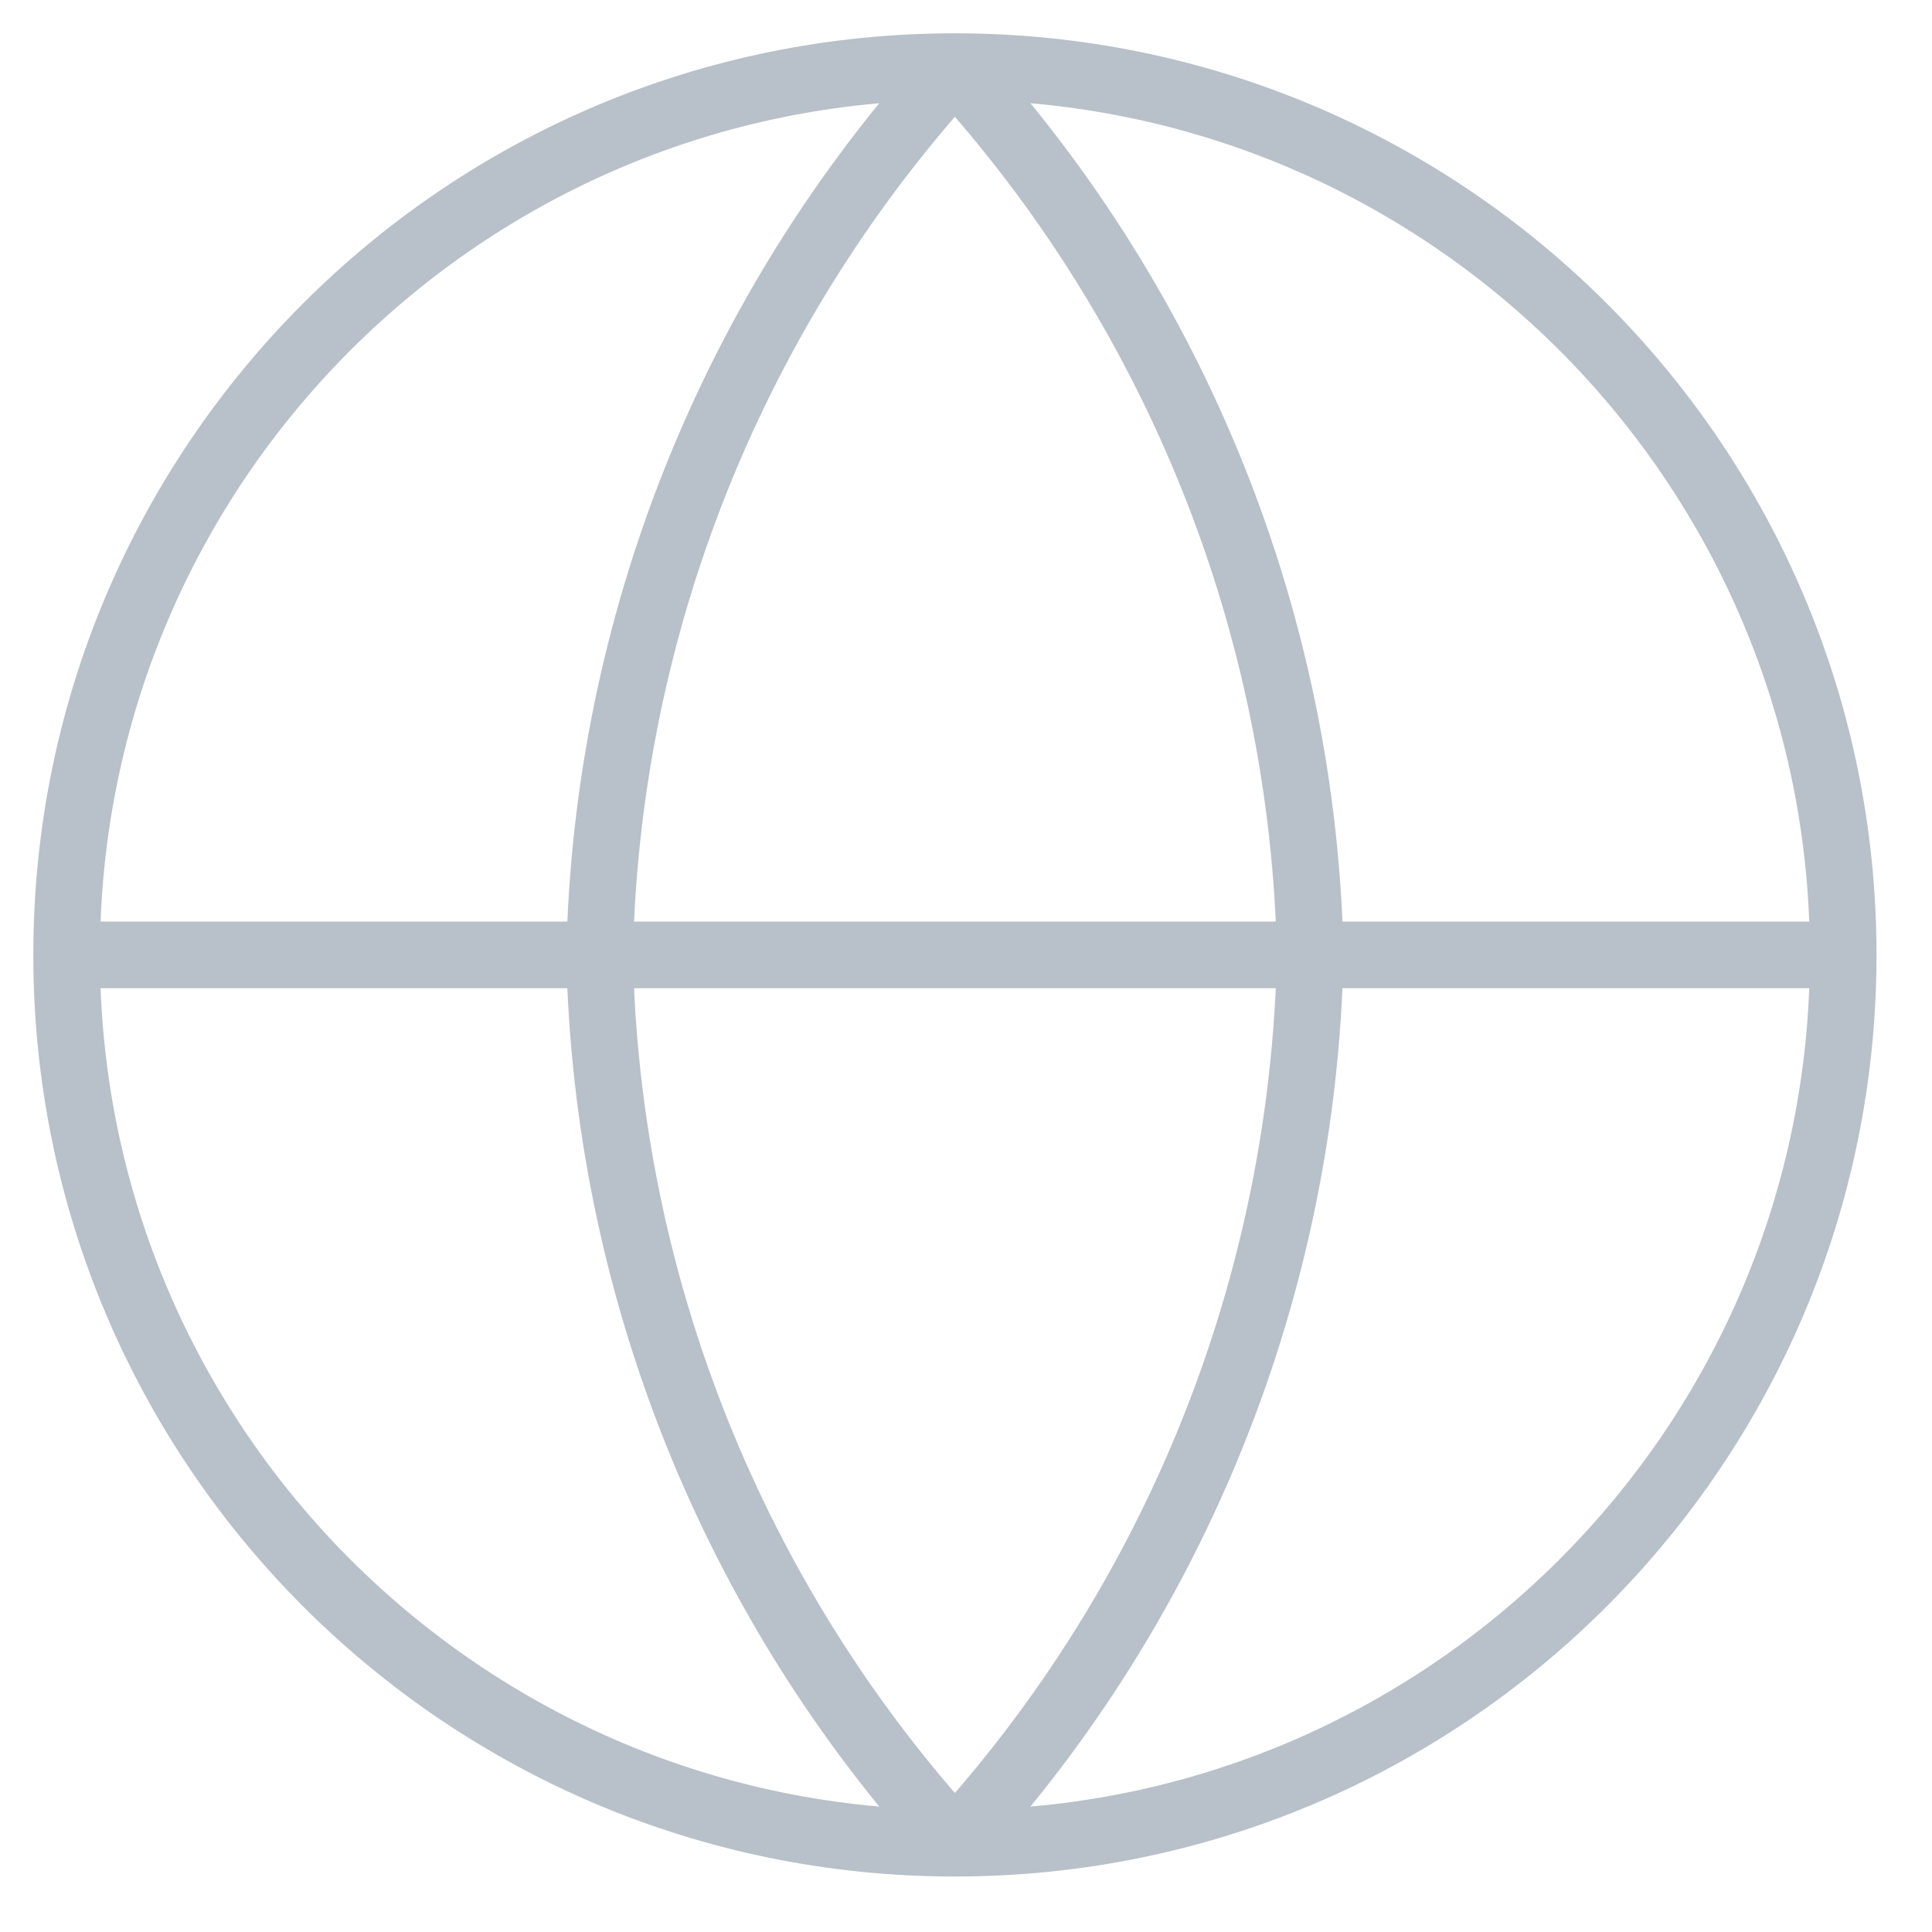 <svg preserveAspectRatio="none" width="100%" height="100%" overflow="visible" style="display: block;" viewBox="0 0 29 29" fill="none" xmlns="http://www.w3.org/2000/svg">
<path id="Icon" d="M1 14.333H27.667M1 14.333C1 21.697 6.97 27.667 14.333 27.667M1 14.333C1 6.97 6.97 1 14.333 1M27.667 14.333C27.667 21.697 21.697 27.667 14.333 27.667M27.667 14.333C27.667 6.97 21.697 1 14.333 1M14.333 1C17.668 4.651 19.564 9.389 19.667 14.333C19.564 19.277 17.668 24.015 14.333 27.667M14.333 1C10.998 4.651 9.103 9.389 9 14.333C9.103 19.277 10.998 24.015 14.333 27.667" stroke="#B8C0C9" stroke-linecap="round" stroke-linejoin="round"/>
</svg>
